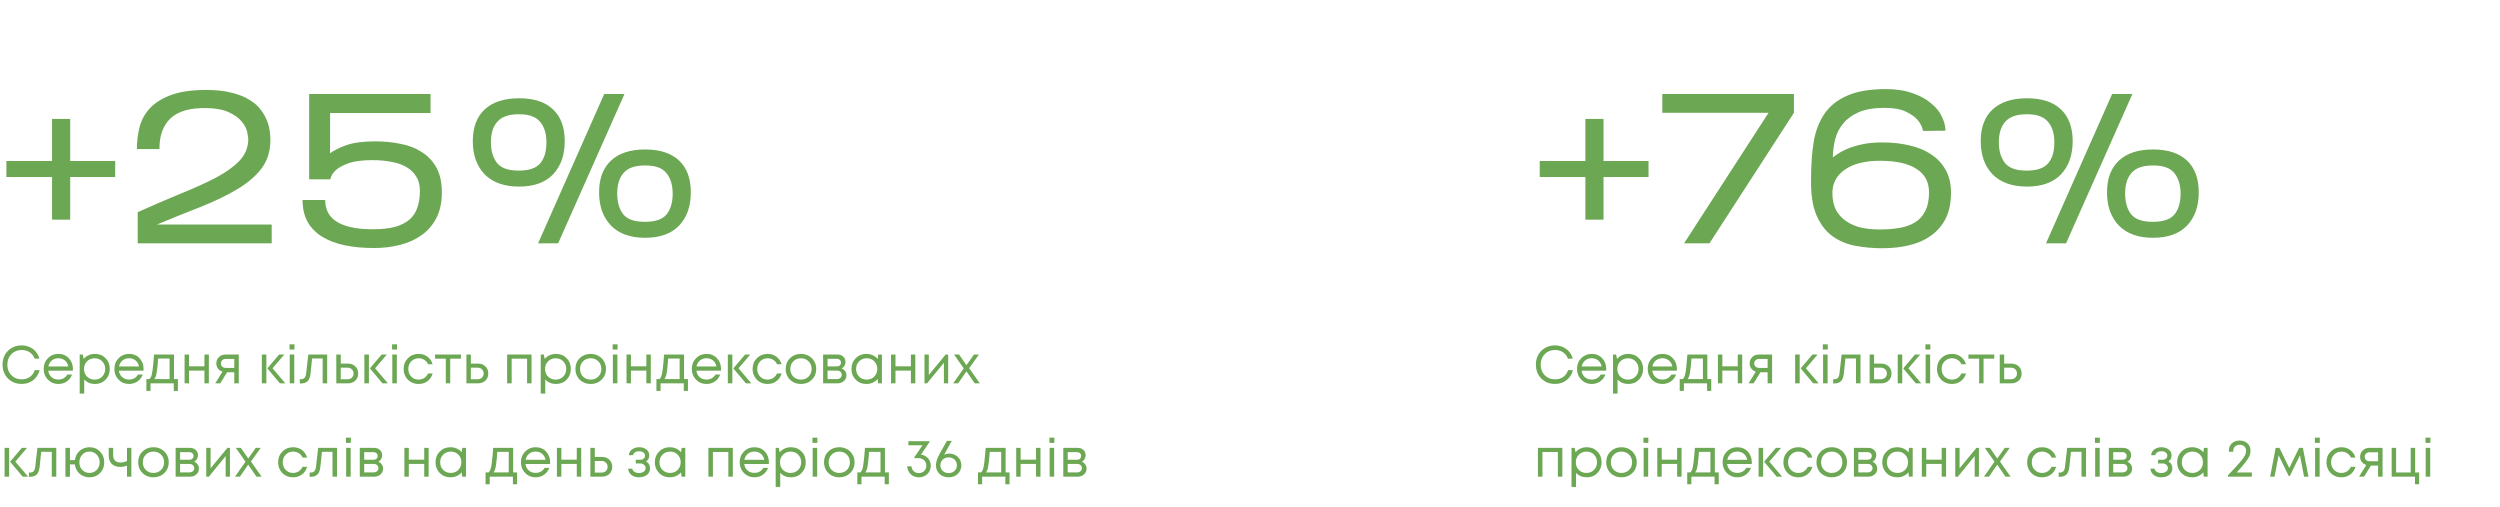 <svg width="750" height="152" viewBox="0 0 750 152" fill="none" xmlns="http://www.w3.org/2000/svg">
<path d="M6.512 115.176C4.848 115.176 3.472 114.632 2.384 113.544C1.307 112.456 0.768 111.075 0.768 109.4C0.768 107.725 1.307 106.344 2.384 105.256C3.472 104.168 4.848 103.624 6.512 103.624C7.365 103.624 8.155 103.789 8.88 104.12C9.616 104.44 10.235 104.899 10.736 105.496C11.248 106.093 11.605 106.792 11.808 107.592H10.384C10.085 106.781 9.595 106.147 8.912 105.688C8.229 105.229 7.429 105 6.512 105C5.253 105 4.219 105.416 3.408 106.248C2.608 107.069 2.208 108.125 2.208 109.416C2.208 110.696 2.608 111.747 3.408 112.568C4.219 113.389 5.253 113.8 6.512 113.8C7.451 113.8 8.267 113.56 8.96 113.08C9.653 112.589 10.144 111.912 10.432 111.048H11.872C11.552 112.317 10.907 113.325 9.936 114.072C8.976 114.808 7.835 115.176 6.512 115.176ZM21.878 110.712C21.878 110.829 21.867 110.995 21.846 111.208H14.47C14.576 112.008 14.907 112.653 15.462 113.144C16.017 113.624 16.699 113.864 17.51 113.864C18.107 113.864 18.635 113.736 19.094 113.48C19.563 113.213 19.936 112.84 20.214 112.36H21.638C21.275 113.256 20.731 113.955 20.006 114.456C19.28 114.947 18.448 115.192 17.51 115.192C16.262 115.192 15.216 114.76 14.374 113.896C13.531 113.032 13.11 111.96 13.11 110.68C13.11 109.389 13.531 108.317 14.374 107.464C15.216 106.6 16.262 106.168 17.51 106.168C18.8 106.168 19.851 106.605 20.662 107.48C21.473 108.355 21.878 109.432 21.878 110.712ZM17.51 107.464C16.998 107.464 16.529 107.565 16.102 107.768C15.686 107.971 15.339 108.264 15.062 108.648C14.784 109.021 14.598 109.453 14.502 109.944H20.502C20.406 109.443 20.219 109.005 19.942 108.632C19.665 108.248 19.318 107.96 18.902 107.768C18.486 107.565 18.022 107.464 17.51 107.464ZM28.483 106.168C29.774 106.168 30.835 106.595 31.667 107.448C32.51 108.301 32.931 109.379 32.931 110.68C32.931 111.971 32.51 113.048 31.667 113.912C30.835 114.765 29.774 115.192 28.483 115.192C27.182 115.192 26.11 114.744 25.267 113.848V118.088H23.907V106.36H24.835L25.107 107.688C25.513 107.208 26.003 106.835 26.579 106.568C27.166 106.301 27.801 106.168 28.483 106.168ZM28.387 113.88C29.305 113.88 30.062 113.576 30.659 112.968C31.257 112.36 31.555 111.597 31.555 110.68C31.555 109.763 31.257 109 30.659 108.392C30.062 107.784 29.305 107.48 28.387 107.48C27.47 107.48 26.707 107.789 26.099 108.408C25.502 109.016 25.203 109.773 25.203 110.68C25.203 111.277 25.337 111.821 25.603 112.312C25.881 112.803 26.265 113.187 26.755 113.464C27.246 113.741 27.79 113.88 28.387 113.88ZM43.081 110.712C43.081 110.829 43.07 110.995 43.049 111.208H35.673C35.78 112.008 36.11 112.653 36.665 113.144C37.22 113.624 37.902 113.864 38.713 113.864C39.31 113.864 39.838 113.736 40.297 113.48C40.766 113.213 41.14 112.84 41.417 112.36H42.841C42.478 113.256 41.934 113.955 41.209 114.456C40.484 114.947 39.652 115.192 38.713 115.192C37.465 115.192 36.42 114.76 35.577 113.896C34.734 113.032 34.313 111.96 34.313 110.68C34.313 109.389 34.734 108.317 35.577 107.464C36.42 106.6 37.465 106.168 38.713 106.168C40.004 106.168 41.054 106.605 41.865 107.48C42.676 108.355 43.081 109.432 43.081 110.712ZM38.713 107.464C38.201 107.464 37.732 107.565 37.305 107.768C36.889 107.971 36.542 108.264 36.265 108.648C35.988 109.021 35.801 109.453 35.705 109.944H41.705C41.609 109.443 41.422 109.005 41.145 108.632C40.868 108.248 40.521 107.96 40.105 107.768C39.689 107.565 39.225 107.464 38.713 107.464ZM52.202 113.72H53.37V117.288H52.122V115H45.162V117.288H43.914V113.72H44.842C45.098 113.485 45.295 113.155 45.434 112.728C45.572 112.291 45.695 111.629 45.802 110.744C45.919 109.848 46.058 108.387 46.218 106.36H52.202V113.72ZM47.434 107.56C47.338 108.989 47.236 110.104 47.13 110.904C47.034 111.693 46.922 112.301 46.794 112.728C46.666 113.144 46.5 113.475 46.298 113.72H50.874V107.56H47.434ZM61.328 106.36H62.656V115H61.328V111.176H56.704V115H55.376V106.36H56.704V109.896H61.328V106.36ZM67.663 106.36H71.631V115H70.287V111.688H68.127L66.079 115H64.575L66.735 111.496C66.17 111.315 65.722 111.005 65.391 110.568C65.061 110.131 64.895 109.619 64.895 109.032C64.895 108.264 65.157 107.629 65.679 107.128C66.202 106.616 66.863 106.36 67.663 106.36ZM67.775 110.376H70.287V107.672H67.775C67.327 107.672 66.965 107.8 66.687 108.056C66.41 108.301 66.271 108.627 66.271 109.032C66.271 109.427 66.41 109.752 66.687 110.008C66.965 110.253 67.327 110.376 67.775 110.376ZM78.548 115V106.36H79.908V115H78.548ZM81.764 110.488L85.604 115H83.972L80.26 110.584V110.44L83.732 106.36H85.284L81.764 110.488ZM86.859 104.856V103.304H88.331V104.856H86.859ZM86.923 115V106.36H88.283V115H86.923ZM92.489 106.36H98.153V115H96.793V107.544H93.625L93.177 111.912C93.059 113.053 92.766 113.864 92.297 114.344C91.827 114.813 91.123 115.048 90.185 115.048H89.945V113.768H90.249C90.739 113.768 91.113 113.629 91.369 113.352C91.625 113.064 91.785 112.611 91.849 111.992L92.489 106.36ZM104.364 109.08C105.27 109.08 106.012 109.357 106.588 109.912C107.164 110.456 107.452 111.171 107.452 112.056C107.452 112.92 107.164 113.629 106.588 114.184C106.012 114.728 105.27 115 104.364 115H100.892V106.36H102.22V109.08H104.364ZM104.188 113.784C104.753 113.784 105.206 113.624 105.548 113.304C105.889 112.984 106.06 112.568 106.06 112.056C106.06 111.533 105.889 111.112 105.548 110.792C105.206 110.461 104.753 110.296 104.188 110.296H102.22V113.784H104.188ZM109.314 115V106.36H110.674V115H109.314ZM112.53 110.488L116.37 115H114.738L111.026 110.584V110.44L114.498 106.36H116.05L112.53 110.488ZM117.625 104.856V103.304H119.097V104.856H117.625ZM117.689 115V106.36H119.049V115H117.689ZM125.59 115.192C124.748 115.192 123.98 115 123.286 114.616C122.604 114.221 122.065 113.677 121.67 112.984C121.286 112.291 121.094 111.523 121.094 110.68C121.094 109.389 121.521 108.317 122.374 107.464C123.238 106.6 124.31 106.168 125.59 106.168C126.614 106.168 127.5 106.451 128.246 107.016C129.004 107.581 129.516 108.333 129.782 109.272H128.438C128.182 108.717 127.798 108.28 127.286 107.96C126.785 107.64 126.22 107.48 125.59 107.48C124.705 107.48 123.964 107.789 123.366 108.408C122.78 109.016 122.486 109.773 122.486 110.68C122.486 111.277 122.62 111.821 122.886 112.312C123.153 112.792 123.521 113.176 123.99 113.464C124.47 113.741 125.004 113.88 125.59 113.88C126.22 113.88 126.78 113.72 127.27 113.4C127.772 113.069 128.156 112.616 128.422 112.04H129.798C129.532 113 129.014 113.768 128.246 114.344C127.489 114.909 126.604 115.192 125.59 115.192ZM138.282 106.36V107.592H135.066V115H133.738V107.592H130.522V106.36H138.282ZM143.395 109.08C144.302 109.08 145.043 109.357 145.619 109.912C146.195 110.456 146.483 111.171 146.483 112.056C146.483 112.92 146.195 113.629 145.619 114.184C145.043 114.728 144.302 115 143.395 115H139.923V106.36H141.251V109.08H143.395ZM143.219 113.784C143.784 113.784 144.238 113.624 144.579 113.304C144.92 112.984 145.091 112.568 145.091 112.056C145.091 111.533 144.92 111.112 144.579 110.792C144.238 110.461 143.784 110.296 143.219 110.296H141.251V113.784H143.219ZM152.142 106.36H159.47V115H158.126V107.608H153.502V115H152.142V106.36ZM166.796 106.168C168.086 106.168 169.148 106.595 169.98 107.448C170.822 108.301 171.244 109.379 171.244 110.68C171.244 111.971 170.822 113.048 169.98 113.912C169.148 114.765 168.086 115.192 166.796 115.192C165.494 115.192 164.422 114.744 163.58 113.848V118.088H162.22V106.36H163.148L163.42 107.688C163.825 107.208 164.316 106.835 164.892 106.568C165.478 106.301 166.113 106.168 166.796 106.168ZM166.7 113.88C167.617 113.88 168.374 113.576 168.972 112.968C169.569 112.36 169.868 111.597 169.868 110.68C169.868 109.763 169.569 109 168.972 108.392C168.374 107.784 167.617 107.48 166.7 107.48C165.782 107.48 165.02 107.789 164.412 108.408C163.814 109.016 163.516 109.773 163.516 110.68C163.516 111.277 163.649 111.821 163.916 112.312C164.193 112.803 164.577 113.187 165.068 113.464C165.558 113.741 166.102 113.88 166.7 113.88ZM177.202 115.192C176.348 115.192 175.57 115 174.866 114.616C174.162 114.221 173.612 113.683 173.218 113C172.823 112.307 172.626 111.533 172.626 110.68C172.626 109.379 173.058 108.301 173.922 107.448C174.796 106.595 175.89 106.168 177.202 106.168C178.066 106.168 178.844 106.365 179.538 106.76C180.242 107.144 180.791 107.683 181.186 108.376C181.591 109.059 181.794 109.827 181.794 110.68C181.794 111.971 181.356 113.048 180.482 113.912C179.607 114.765 178.514 115.192 177.202 115.192ZM174.914 112.984C175.522 113.581 176.284 113.88 177.202 113.88C178.13 113.88 178.892 113.581 179.49 112.984C180.098 112.376 180.402 111.608 180.402 110.68C180.402 109.752 180.098 108.989 179.49 108.392C178.892 107.784 178.13 107.48 177.202 107.48C176.284 107.48 175.522 107.784 174.914 108.392C174.316 108.989 174.018 109.752 174.018 110.68C174.018 111.608 174.316 112.376 174.914 112.984ZM183.796 104.856V103.304H185.268V104.856H183.796ZM183.86 115V106.36H185.22V115H183.86ZM193.906 106.36H195.234V115H193.906V111.176H189.282V115H187.954V106.36H189.282V109.896H193.906V106.36ZM205.217 113.72H206.385V117.288H205.137V115H198.177V117.288H196.929V113.72H197.857C198.113 113.485 198.311 113.155 198.449 112.728C198.588 112.291 198.711 111.629 198.817 110.744C198.935 109.848 199.073 108.387 199.233 106.36H205.217V113.72ZM200.449 107.56C200.353 108.989 200.252 110.104 200.145 110.904C200.049 111.693 199.937 112.301 199.809 112.728C199.681 113.144 199.516 113.475 199.313 113.72H203.889V107.56H200.449ZM216.315 110.712C216.315 110.829 216.305 110.995 216.283 111.208H208.907C209.014 112.008 209.345 112.653 209.899 113.144C210.454 113.624 211.137 113.864 211.947 113.864C212.545 113.864 213.073 113.736 213.531 113.48C214.001 113.213 214.374 112.84 214.651 112.36H216.075C215.713 113.256 215.169 113.955 214.443 114.456C213.718 114.947 212.886 115.192 211.947 115.192C210.699 115.192 209.654 114.76 208.811 113.896C207.969 113.032 207.547 111.96 207.547 110.68C207.547 109.389 207.969 108.317 208.811 107.464C209.654 106.6 210.699 106.168 211.947 106.168C213.238 106.168 214.289 106.605 215.099 107.48C215.91 108.355 216.315 109.432 216.315 110.712ZM211.947 107.464C211.435 107.464 210.966 107.565 210.539 107.768C210.123 107.971 209.777 108.264 209.499 108.648C209.222 109.021 209.035 109.453 208.939 109.944H214.939C214.843 109.443 214.657 109.005 214.379 108.632C214.102 108.248 213.755 107.96 213.339 107.768C212.923 107.565 212.459 107.464 211.947 107.464ZM218.345 115V106.36H219.705V115H218.345ZM221.561 110.488L225.401 115H223.769L220.057 110.584V110.44L223.529 106.36H225.081L221.561 110.488ZM230.278 115.192C229.435 115.192 228.667 115 227.974 114.616C227.291 114.221 226.752 113.677 226.358 112.984C225.974 112.291 225.782 111.523 225.782 110.68C225.782 109.389 226.208 108.317 227.062 107.464C227.926 106.6 228.998 106.168 230.278 106.168C231.302 106.168 232.187 106.451 232.934 107.016C233.691 107.581 234.203 108.333 234.47 109.272H233.126C232.87 108.717 232.486 108.28 231.974 107.96C231.472 107.64 230.907 107.48 230.278 107.48C229.392 107.48 228.651 107.789 228.054 108.408C227.467 109.016 227.174 109.773 227.174 110.68C227.174 111.277 227.307 111.821 227.574 112.312C227.84 112.792 228.208 113.176 228.678 113.464C229.158 113.741 229.691 113.88 230.278 113.88C230.907 113.88 231.467 113.72 231.958 113.4C232.459 113.069 232.843 112.616 233.11 112.04H234.486C234.219 113 233.702 113.768 232.934 114.344C232.176 114.909 231.291 115.192 230.278 115.192ZM240.28 115.192C239.426 115.192 238.648 115 237.944 114.616C237.24 114.221 236.69 113.683 236.296 113C235.901 112.307 235.704 111.533 235.704 110.68C235.704 109.379 236.136 108.301 237 107.448C237.874 106.595 238.968 106.168 240.28 106.168C241.144 106.168 241.922 106.365 242.616 106.76C243.32 107.144 243.869 107.683 244.264 108.376C244.669 109.059 244.872 109.827 244.872 110.68C244.872 111.971 244.434 113.048 243.56 113.912C242.685 114.765 241.592 115.192 240.28 115.192ZM237.992 112.984C238.6 113.581 239.362 113.88 240.28 113.88C241.208 113.88 241.97 113.581 242.568 112.984C243.176 112.376 243.48 111.608 243.48 110.68C243.48 109.752 243.176 108.989 242.568 108.392C241.97 107.784 241.208 107.48 240.28 107.48C239.362 107.48 238.6 107.784 237.992 108.392C237.394 108.989 237.096 109.752 237.096 110.68C237.096 111.608 237.394 112.376 237.992 112.984ZM252.491 110.52C252.928 110.68 253.275 110.947 253.531 111.32C253.797 111.693 253.931 112.115 253.931 112.584C253.931 113.277 253.675 113.853 253.163 114.312C252.661 114.771 252.032 115 251.275 115H246.939V106.36H251.227C251.941 106.36 252.523 106.568 252.971 106.984C253.419 107.389 253.642 107.912 253.642 108.552C253.642 108.84 253.595 109.112 253.499 109.368C253.403 109.624 253.269 109.853 253.099 110.056C252.928 110.248 252.725 110.403 252.491 110.52ZM252.299 108.792C252.299 108.44 252.181 108.163 251.947 107.96C251.712 107.747 251.408 107.64 251.035 107.64H248.267V109.928H251.035C251.419 109.928 251.723 109.827 251.947 109.624C252.181 109.411 252.299 109.133 252.299 108.792ZM251.115 113.72C251.381 113.72 251.621 113.667 251.835 113.56C252.059 113.443 252.229 113.288 252.347 113.096C252.464 112.904 252.523 112.691 252.523 112.456C252.523 112.211 252.464 111.992 252.347 111.8C252.229 111.597 252.059 111.443 251.835 111.336C251.621 111.229 251.376 111.176 251.099 111.176H248.267V113.72H251.115ZM263.486 106.36H264.574V115H263.438L263.294 113.688C262.889 114.168 262.393 114.541 261.806 114.808C261.23 115.064 260.595 115.192 259.902 115.192C258.633 115.192 257.571 114.765 256.718 113.912C255.865 113.048 255.438 111.971 255.438 110.68C255.438 109.389 255.865 108.317 256.718 107.464C257.571 106.6 258.633 106.168 259.902 106.168C260.606 106.168 261.246 106.301 261.822 106.568C262.409 106.835 262.905 107.208 263.31 107.688L263.486 106.36ZM257.726 112.968C258.334 113.576 259.097 113.88 260.014 113.88C260.931 113.88 261.689 113.576 262.286 112.968C262.883 112.36 263.182 111.597 263.182 110.68C263.182 109.763 262.883 109 262.286 108.392C261.689 107.784 260.931 107.48 260.014 107.48C259.097 107.48 258.334 107.789 257.726 108.408C257.129 109.016 256.83 109.773 256.83 110.68C256.83 111.587 257.129 112.349 257.726 112.968ZM273.266 106.36H274.594V115H273.266V111.176H268.642V115H267.314V106.36H268.642V109.896H273.266V106.36ZM283.697 106.36H284.449V115H283.169V108.824L278.129 115H277.345V106.36H278.641V112.488L283.697 106.36ZM293.94 115H292.404L289.94 111.4L287.444 115H285.956L289.124 110.504L286.212 106.36H287.732L289.94 109.56L292.196 106.36H293.684L290.756 110.456L293.94 115ZM1.376 143V134.36H2.736V143H1.376ZM4.592 138.488L8.432 143H6.8L3.088 138.584V138.44L6.56 134.36H8.112L4.592 138.488ZM11.223 134.36H16.887V143H15.527V135.544H12.359L11.911 139.912C11.794 141.053 11.5 141.864 11.031 142.344C10.562 142.813 9.858 143.048 8.919 143.048H8.679V141.768H8.983C9.474 141.768 9.847 141.629 10.103 141.352C10.359 141.064 10.519 140.611 10.583 139.992L11.223 134.36ZM26.858 134.168C28.127 134.168 29.178 134.6 30.01 135.464C30.853 136.317 31.274 137.395 31.274 138.696C31.274 139.987 30.858 141.059 30.026 141.912C29.194 142.765 28.138 143.192 26.858 143.192C25.695 143.192 24.703 142.835 23.882 142.12C23.071 141.395 22.597 140.461 22.458 139.32H20.986V143.016H19.626V134.36H20.986V138.04H22.474C22.538 137.485 22.693 136.968 22.938 136.488C23.194 136.008 23.514 135.597 23.898 135.256C24.282 134.915 24.725 134.648 25.226 134.456C25.738 134.264 26.282 134.168 26.858 134.168ZM26.858 141.88C27.285 141.88 27.685 141.8 28.058 141.64C28.442 141.469 28.767 141.245 29.034 140.968C29.301 140.691 29.509 140.355 29.658 139.96C29.818 139.565 29.898 139.144 29.898 138.696C29.898 137.779 29.605 137.016 29.018 136.408C28.442 135.789 27.722 135.48 26.858 135.48C25.983 135.48 25.258 135.789 24.682 136.408C24.106 137.016 23.818 137.779 23.818 138.696C23.818 139.293 23.946 139.837 24.202 140.328C24.469 140.808 24.831 141.187 25.29 141.464C25.759 141.741 26.282 141.88 26.858 141.88ZM38.097 134.36H39.409V143H38.097V139.688C37.435 139.944 36.747 140.072 36.033 140.072C35.009 140.072 34.182 139.779 33.553 139.192C32.934 138.595 32.625 137.763 32.625 136.696V134.36H33.953V136.6C33.953 137.293 34.139 137.827 34.513 138.2C34.897 138.573 35.441 138.76 36.145 138.76C36.817 138.76 37.467 138.605 38.097 138.296V134.36ZM46.03 143.192C45.176 143.192 44.398 143 43.694 142.616C42.99 142.221 42.44 141.683 42.046 141C41.651 140.307 41.454 139.533 41.454 138.68C41.454 137.379 41.886 136.301 42.75 135.448C43.624 134.595 44.718 134.168 46.03 134.168C46.894 134.168 47.672 134.365 48.366 134.76C49.07 135.144 49.619 135.683 50.014 136.376C50.419 137.059 50.622 137.827 50.622 138.68C50.622 139.971 50.184 141.048 49.31 141.912C48.435 142.765 47.342 143.192 46.03 143.192ZM43.742 140.984C44.35 141.581 45.112 141.88 46.03 141.88C46.958 141.88 47.72 141.581 48.318 140.984C48.926 140.376 49.23 139.608 49.23 138.68C49.23 137.752 48.926 136.989 48.318 136.392C47.72 135.784 46.958 135.48 46.03 135.48C45.112 135.48 44.35 135.784 43.742 136.392C43.144 136.989 42.846 137.752 42.846 138.68C42.846 139.608 43.144 140.376 43.742 140.984ZM58.24 138.52C58.678 138.68 59.025 138.947 59.281 139.32C59.547 139.693 59.681 140.115 59.681 140.584C59.681 141.277 59.425 141.853 58.913 142.312C58.411 142.771 57.782 143 57.025 143H52.688V134.36H56.977C57.691 134.36 58.273 134.568 58.721 134.984C59.169 135.389 59.392 135.912 59.392 136.552C59.392 136.84 59.344 137.112 59.248 137.368C59.153 137.624 59.019 137.853 58.849 138.056C58.678 138.248 58.475 138.403 58.24 138.52ZM58.048 136.792C58.048 136.44 57.931 136.163 57.697 135.96C57.462 135.747 57.158 135.64 56.785 135.64H54.017V137.928H56.785C57.169 137.928 57.472 137.827 57.697 137.624C57.931 137.411 58.048 137.133 58.048 136.792ZM56.864 141.72C57.131 141.72 57.371 141.667 57.584 141.56C57.809 141.443 57.979 141.288 58.096 141.096C58.214 140.904 58.273 140.691 58.273 140.456C58.273 140.211 58.214 139.992 58.096 139.8C57.979 139.597 57.809 139.443 57.584 139.336C57.371 139.229 57.126 139.176 56.849 139.176H54.017V141.72H56.864ZM68.228 134.36H68.98V143H67.7V136.824L62.66 143H61.876V134.36H63.172V140.488L68.228 134.36ZM78.471 143H76.935L74.471 139.4L71.975 143H70.487L73.655 138.504L70.743 134.36H72.263L74.471 137.56L76.727 134.36H78.215L75.287 138.456L78.471 143ZM87.934 143.192C87.091 143.192 86.323 143 85.63 142.616C84.947 142.221 84.409 141.677 84.014 140.984C83.63 140.291 83.438 139.523 83.438 138.68C83.438 137.389 83.865 136.317 84.718 135.464C85.582 134.6 86.654 134.168 87.934 134.168C88.958 134.168 89.843 134.451 90.59 135.016C91.347 135.581 91.859 136.333 92.126 137.272H90.782C90.526 136.717 90.142 136.28 89.63 135.96C89.129 135.64 88.563 135.48 87.934 135.48C87.049 135.48 86.307 135.789 85.71 136.408C85.123 137.016 84.83 137.773 84.83 138.68C84.83 139.277 84.963 139.821 85.23 140.312C85.497 140.792 85.865 141.176 86.334 141.464C86.814 141.741 87.347 141.88 87.934 141.88C88.563 141.88 89.123 141.72 89.614 141.4C90.115 141.069 90.499 140.616 90.766 140.04H92.142C91.875 141 91.358 141.768 90.59 142.344C89.833 142.909 88.947 143.192 87.934 143.192ZM95.442 134.36H101.106V143H99.746V135.544H96.578L96.13 139.912C96.012 141.053 95.719 141.864 95.25 142.344C94.78 142.813 94.076 143.048 93.138 143.048H92.898V141.768H93.202C93.692 141.768 94.066 141.629 94.322 141.352C94.578 141.064 94.738 140.611 94.802 139.992L95.442 134.36ZM103.781 132.856V131.304H105.253V132.856H103.781ZM103.845 143V134.36H105.205V143H103.845ZM113.491 138.52C113.928 138.68 114.275 138.947 114.531 139.32C114.797 139.693 114.931 140.115 114.931 140.584C114.931 141.277 114.675 141.853 114.163 142.312C113.661 142.771 113.032 143 112.275 143H107.939V134.36H112.227C112.941 134.36 113.523 134.568 113.971 134.984C114.419 135.389 114.642 135.912 114.642 136.552C114.642 136.84 114.595 137.112 114.499 137.368C114.403 137.624 114.269 137.853 114.099 138.056C113.928 138.248 113.725 138.403 113.491 138.52ZM113.299 136.792C113.299 136.44 113.181 136.163 112.947 135.96C112.712 135.747 112.408 135.64 112.035 135.64H109.267V137.928H112.035C112.419 137.928 112.723 137.827 112.947 137.624C113.181 137.411 113.299 137.133 113.299 136.792ZM112.115 141.72C112.381 141.72 112.621 141.667 112.835 141.56C113.059 141.443 113.229 141.288 113.347 141.096C113.464 140.904 113.523 140.691 113.523 140.456C113.523 140.211 113.464 139.992 113.347 139.8C113.229 139.597 113.059 139.443 112.835 139.336C112.621 139.229 112.376 139.176 112.099 139.176H109.267V141.72H112.115ZM127.266 134.36H128.594V143H127.266V139.176H122.642V143H121.314V134.36H122.642V137.896H127.266V134.36ZM138.705 134.36H139.793V143H138.657L138.513 141.688C138.107 142.168 137.611 142.541 137.025 142.808C136.449 143.064 135.814 143.192 135.121 143.192C133.851 143.192 132.79 142.765 131.937 141.912C131.083 141.048 130.657 139.971 130.657 138.68C130.657 137.389 131.083 136.317 131.937 135.464C132.79 134.6 133.851 134.168 135.121 134.168C135.825 134.168 136.465 134.301 137.041 134.568C137.627 134.835 138.123 135.208 138.529 135.688L138.705 134.36ZM132.945 140.968C133.553 141.576 134.315 141.88 135.233 141.88C136.15 141.88 136.907 141.576 137.505 140.968C138.102 140.36 138.401 139.597 138.401 138.68C138.401 137.763 138.102 137 137.505 136.392C136.907 135.784 136.15 135.48 135.233 135.48C134.315 135.48 133.553 135.789 132.945 136.408C132.347 137.016 132.049 137.773 132.049 138.68C132.049 139.587 132.347 140.349 132.945 140.968ZM153.952 141.72H155.12V145.288H153.872V143H146.912V145.288H145.664V141.72H146.592C146.848 141.485 147.045 141.155 147.184 140.728C147.322 140.291 147.445 139.629 147.552 138.744C147.669 137.848 147.808 136.387 147.968 134.36H153.952V141.72ZM149.184 135.56C149.088 136.989 148.986 138.104 148.88 138.904C148.784 139.693 148.672 140.301 148.544 140.728C148.416 141.144 148.25 141.475 148.048 141.72H152.624V135.56H149.184ZM165.05 138.712C165.05 138.829 165.039 138.995 165.018 139.208H157.642C157.748 140.008 158.079 140.653 158.634 141.144C159.188 141.624 159.871 141.864 160.682 141.864C161.279 141.864 161.807 141.736 162.266 141.48C162.735 141.213 163.108 140.84 163.386 140.36H164.81C164.447 141.256 163.903 141.955 163.178 142.456C162.452 142.947 161.62 143.192 160.682 143.192C159.434 143.192 158.388 142.76 157.546 141.896C156.703 141.032 156.282 139.96 156.282 138.68C156.282 137.389 156.703 136.317 157.546 135.464C158.388 134.6 159.434 134.168 160.682 134.168C161.972 134.168 163.023 134.605 163.834 135.48C164.644 136.355 165.05 137.432 165.05 138.712ZM160.682 135.464C160.17 135.464 159.7 135.565 159.274 135.768C158.858 135.971 158.511 136.264 158.234 136.648C157.956 137.021 157.77 137.453 157.674 137.944H163.674C163.578 137.443 163.391 137.005 163.114 136.632C162.836 136.248 162.49 135.96 162.074 135.768C161.658 135.565 161.194 135.464 160.682 135.464ZM173.031 134.36H174.359V143H173.031V139.176H168.407V143H167.079V134.36H168.407V137.896H173.031V134.36ZM180.582 137.08C181.489 137.08 182.23 137.357 182.806 137.912C183.382 138.456 183.67 139.171 183.67 140.056C183.67 140.92 183.382 141.629 182.806 142.184C182.23 142.728 181.489 143 180.582 143H177.11V134.36H178.438V137.08H180.582ZM180.406 141.784C180.972 141.784 181.425 141.624 181.766 141.304C182.108 140.984 182.278 140.568 182.278 140.056C182.278 139.533 182.108 139.112 181.766 138.792C181.425 138.461 180.972 138.296 180.406 138.296H178.438V141.784H180.406ZM193.825 138.44C194.614 138.867 195.009 139.571 195.009 140.552C195.009 141.064 194.865 141.523 194.577 141.928C194.3 142.323 193.905 142.632 193.393 142.856C192.892 143.08 192.326 143.192 191.697 143.192C190.78 143.192 190.022 142.957 189.425 142.488C188.838 142.019 188.508 141.389 188.433 140.6H189.665C189.75 141.005 189.974 141.325 190.337 141.56C190.7 141.784 191.153 141.896 191.697 141.896C192.273 141.896 192.748 141.763 193.121 141.496C193.494 141.229 193.681 140.877 193.681 140.44C193.681 140.035 193.521 139.699 193.201 139.432C192.892 139.165 192.497 139.032 192.017 139.032H190.737V137.928H192.017C192.465 137.928 192.822 137.816 193.089 137.592C193.366 137.357 193.505 137.059 193.505 136.696C193.505 136.301 193.34 135.981 193.009 135.736C192.678 135.491 192.241 135.368 191.697 135.368C191.217 135.368 190.817 135.475 190.497 135.688C190.177 135.901 189.974 136.189 189.889 136.552H188.657C188.7 136.083 188.854 135.667 189.121 135.304C189.398 134.941 189.761 134.664 190.209 134.472C190.668 134.269 191.174 134.168 191.729 134.168C192.614 134.168 193.345 134.397 193.921 134.856C194.497 135.315 194.785 135.891 194.785 136.584C194.785 137.416 194.465 138.035 193.825 138.44ZM204.502 134.36H205.59V143H204.454L204.31 141.688C203.904 142.168 203.408 142.541 202.822 142.808C202.246 143.064 201.611 143.192 200.918 143.192C199.648 143.192 198.587 142.765 197.734 141.912C196.88 141.048 196.454 139.971 196.454 138.68C196.454 137.389 196.88 136.317 197.734 135.464C198.587 134.6 199.648 134.168 200.918 134.168C201.622 134.168 202.262 134.301 202.838 134.568C203.424 134.835 203.92 135.208 204.326 135.688L204.502 134.36ZM198.742 140.968C199.35 141.576 200.112 141.88 201.03 141.88C201.947 141.88 202.704 141.576 203.302 140.968C203.899 140.36 204.198 139.597 204.198 138.68C204.198 137.763 203.899 137 203.302 136.392C202.704 135.784 201.947 135.48 201.03 135.48C200.112 135.48 199.35 135.789 198.742 136.408C198.144 137.016 197.846 137.773 197.846 138.68C197.846 139.587 198.144 140.349 198.742 140.968ZM212.517 134.36H219.845V143H218.501V135.608H213.877V143H212.517V134.36ZM230.675 138.712C230.675 138.829 230.664 138.995 230.643 139.208H223.267C223.373 140.008 223.704 140.653 224.259 141.144C224.813 141.624 225.496 141.864 226.307 141.864C226.904 141.864 227.432 141.736 227.891 141.48C228.36 141.213 228.733 140.84 229.011 140.36H230.435C230.072 141.256 229.528 141.955 228.803 142.456C228.077 142.947 227.245 143.192 226.307 143.192C225.059 143.192 224.013 142.76 223.171 141.896C222.328 141.032 221.907 139.96 221.907 138.68C221.907 137.389 222.328 136.317 223.171 135.464C224.013 134.6 225.059 134.168 226.307 134.168C227.597 134.168 228.648 134.605 229.459 135.48C230.269 136.355 230.675 137.432 230.675 138.712ZM226.307 135.464C225.795 135.464 225.325 135.565 224.899 135.768C224.483 135.971 224.136 136.264 223.859 136.648C223.581 137.021 223.395 137.453 223.299 137.944H229.299C229.203 137.443 229.016 137.005 228.739 136.632C228.461 136.248 228.115 135.96 227.699 135.768C227.283 135.565 226.819 135.464 226.307 135.464ZM237.28 134.168C238.571 134.168 239.632 134.595 240.464 135.448C241.307 136.301 241.728 137.379 241.728 138.68C241.728 139.971 241.307 141.048 240.464 141.912C239.632 142.765 238.571 143.192 237.28 143.192C235.979 143.192 234.907 142.744 234.064 141.848V146.088H232.704V134.36H233.632L233.904 135.688C234.309 135.208 234.8 134.835 235.376 134.568C235.963 134.301 236.597 134.168 237.28 134.168ZM237.184 141.88C238.101 141.88 238.859 141.576 239.456 140.968C240.053 140.36 240.352 139.597 240.352 138.68C240.352 137.763 240.053 137 239.456 136.392C238.859 135.784 238.101 135.48 237.184 135.48C236.267 135.48 235.504 135.789 234.896 136.408C234.299 137.016 234 137.773 234 138.68C234 139.277 234.133 139.821 234.4 140.312C234.677 140.803 235.061 141.187 235.552 141.464C236.043 141.741 236.587 141.88 237.184 141.88ZM243.734 132.856V131.304H245.206V132.856H243.734ZM243.798 143V134.36H245.158V143H243.798ZM251.78 143.192C250.926 143.192 250.148 143 249.444 142.616C248.74 142.221 248.19 141.683 247.796 141C247.401 140.307 247.204 139.533 247.204 138.68C247.204 137.379 247.636 136.301 248.5 135.448C249.374 134.595 250.468 134.168 251.78 134.168C252.644 134.168 253.422 134.365 254.116 134.76C254.82 135.144 255.369 135.683 255.764 136.376C256.169 137.059 256.372 137.827 256.372 138.68C256.372 139.971 255.934 141.048 255.06 141.912C254.185 142.765 253.092 143.192 251.78 143.192ZM249.492 140.984C250.1 141.581 250.862 141.88 251.78 141.88C252.708 141.88 253.47 141.581 254.068 140.984C254.676 140.376 254.98 139.608 254.98 138.68C254.98 137.752 254.676 136.989 254.068 136.392C253.47 135.784 252.708 135.48 251.78 135.48C250.862 135.48 250.1 135.784 249.492 136.392C248.894 136.989 248.596 137.752 248.596 138.68C248.596 139.608 248.894 140.376 249.492 140.984ZM265.483 141.72H266.651V145.288H265.403V143H258.443V145.288H257.195V141.72H258.123C258.379 141.485 258.576 141.155 258.715 140.728C258.854 140.291 258.976 139.629 259.083 138.744C259.2 137.848 259.339 136.387 259.499 134.36H265.483V141.72ZM260.715 135.56C260.619 136.989 260.518 138.104 260.411 138.904C260.315 139.693 260.203 140.301 260.075 140.728C259.947 141.144 259.782 141.475 259.579 141.72H264.155V135.56H260.715ZM276.285 136.376C277.159 136.504 277.869 136.877 278.413 137.496C278.957 138.104 279.229 138.845 279.229 139.72C279.229 140.723 278.887 141.555 278.205 142.216C277.522 142.867 276.674 143.192 275.661 143.192C274.679 143.192 273.863 142.883 273.213 142.264C272.562 141.645 272.21 140.856 272.157 139.896H273.453C273.495 140.504 273.719 140.995 274.125 141.368C274.53 141.741 275.042 141.928 275.661 141.928C276.087 141.928 276.471 141.832 276.813 141.64C277.154 141.448 277.421 141.181 277.613 140.84C277.805 140.488 277.901 140.099 277.901 139.672C277.901 139.021 277.671 138.488 277.213 138.072C276.765 137.645 276.194 137.432 275.501 137.432H274.301V137.176L276.765 133.576H272.509V132.36H278.813V132.664L276.285 136.376ZM284.784 136.072C285.765 136.072 286.613 136.403 287.328 137.064C288.042 137.715 288.4 138.547 288.4 139.56C288.4 140.616 288.042 141.485 287.328 142.168C286.613 142.851 285.706 143.192 284.608 143.192C283.488 143.192 282.57 142.851 281.856 142.168C281.141 141.485 280.784 140.616 280.784 139.56C280.784 138.589 281.173 137.411 281.952 136.024L284.08 132.264H285.536C284.245 134.557 283.477 135.944 283.232 136.424C283.722 136.189 284.24 136.072 284.784 136.072ZM282.816 141.256C283.285 141.704 283.877 141.928 284.592 141.928C285.306 141.928 285.898 141.709 286.368 141.272C286.837 140.824 287.072 140.253 287.072 139.56C287.072 139.112 286.965 138.707 286.752 138.344C286.538 137.981 286.24 137.704 285.856 137.512C285.482 137.309 285.061 137.208 284.592 137.208C284.122 137.208 283.696 137.309 283.312 137.512C282.938 137.715 282.645 137.997 282.432 138.36C282.218 138.712 282.112 139.112 282.112 139.56C282.112 140.243 282.346 140.808 282.816 141.256ZM301.686 141.72H302.854V145.288H301.606V143H294.646V145.288H293.398V141.72H294.326C294.582 141.485 294.779 141.155 294.918 140.728C295.057 140.291 295.179 139.629 295.286 138.744C295.403 137.848 295.542 136.387 295.702 134.36H301.686V141.72ZM296.918 135.56C296.822 136.989 296.721 138.104 296.614 138.904C296.518 139.693 296.406 140.301 296.278 140.728C296.15 141.144 295.985 141.475 295.782 141.72H300.358V135.56H296.918ZM310.812 134.36H312.14V143H310.812V139.176H306.188V143H304.86V134.36H306.188V137.896H310.812V134.36ZM314.828 132.856V131.304H316.3V132.856H314.828ZM314.892 143V134.36H316.252V143H314.892ZM324.537 138.52C324.975 138.68 325.321 138.947 325.577 139.32C325.844 139.693 325.977 140.115 325.977 140.584C325.977 141.277 325.721 141.853 325.209 142.312C324.708 142.771 324.079 143 323.321 143H318.985V134.36H323.273C323.988 134.36 324.569 134.568 325.017 134.984C325.465 135.389 325.689 135.912 325.689 136.552C325.689 136.84 325.641 137.112 325.545 137.368C325.449 137.624 325.316 137.853 325.145 138.056C324.975 138.248 324.772 138.403 324.537 138.52ZM324.345 136.792C324.345 136.44 324.228 136.163 323.993 135.96C323.759 135.747 323.455 135.64 323.081 135.64H320.313V137.928H323.081C323.465 137.928 323.769 137.827 323.993 137.624C324.228 137.411 324.345 137.133 324.345 136.792ZM323.161 141.72C323.428 141.72 323.668 141.667 323.881 141.56C324.105 141.443 324.276 141.288 324.393 141.096C324.511 140.904 324.569 140.691 324.569 140.456C324.569 140.211 324.511 139.992 324.393 139.8C324.276 139.597 324.105 139.443 323.881 139.336C323.668 139.229 323.423 139.176 323.145 139.176H320.313V141.72H323.161Z" fill="#6CA753"/>
<path d="M21.056 53.096V65.896H15.616V53.096H1.92V48.296H15.616V35.688H21.056V48.296H34.56V53.096H21.056ZM81.508 67.368V73H41.316V63.656C46.052 61.523 50.404 59.645 54.372 58.024C58.383 56.403 61.86 54.824 64.804 53.288C67.748 51.709 70.052 50.067 71.716 48.36C73.423 46.611 74.34 44.563 74.468 42.216C74.511 41.661 74.425 40.851 74.212 39.784C73.999 38.717 73.465 37.651 72.612 36.584C71.801 35.517 70.543 34.579 68.836 33.768C67.129 32.915 64.804 32.467 61.86 32.424C56.996 32.339 53.433 33.363 51.172 35.496C48.911 37.629 47.801 40.701 47.844 44.712H41.06C41.06 42.536 41.316 40.403 41.828 38.312C42.34 36.179 43.343 34.28 44.836 32.616C46.329 30.952 48.42 29.608 51.108 28.584C53.839 27.517 57.423 26.984 61.86 26.984C64.847 26.984 67.385 27.261 69.476 27.816C71.609 28.328 73.38 29.032 74.788 29.928C76.239 30.781 77.369 31.763 78.18 32.872C79.033 33.981 79.673 35.091 80.1 36.2C80.527 37.309 80.804 38.376 80.932 39.4C81.06 40.381 81.124 41.213 81.124 41.896C81.124 45.352 80.207 48.275 78.372 50.664C76.537 53.011 74.041 55.101 70.884 56.936C67.769 58.771 64.164 60.499 60.068 62.12C55.972 63.699 51.641 65.448 47.076 67.368H81.508ZM132.559 57.768C132.559 60.669 132.026 63.187 130.959 65.32C129.892 67.411 128.42 69.139 126.543 70.504C124.708 71.827 122.554 72.808 120.079 73.448C117.604 74.088 114.98 74.408 112.207 74.408C108.964 74.408 106.02 74.131 103.375 73.576C100.772 73.021 98.532 72.168 96.655 71.016C94.778 69.864 93.327 68.392 92.303 66.6C91.279 64.765 90.767 62.568 90.767 60.008H97.551C97.551 61.331 97.807 62.525 98.319 63.592C98.831 64.659 99.642 65.576 100.751 66.344C101.903 67.112 103.375 67.709 105.167 68.136C107.002 68.563 109.22 68.776 111.823 68.776C114.468 68.776 116.687 68.541 118.479 68.072C120.271 67.56 121.722 66.835 122.831 65.896C123.94 64.915 124.73 63.72 125.199 62.312C125.711 60.861 125.967 59.176 125.967 57.256C125.967 55.549 125.604 54.12 124.879 52.968C124.154 51.773 123.151 50.813 121.871 50.088C120.634 49.363 119.14 48.851 117.391 48.552C115.684 48.211 113.828 48.04 111.823 48.04C108.751 48.04 106.362 48.339 104.655 48.936C102.991 49.533 101.732 50.195 100.879 50.92C99.898 51.773 99.3 52.733 99.087 53.8L99.023 53.672V53.8H92.751V28.2H129.167V33.896H99.023V45.992C100.132 45.139 101.754 44.328 103.887 43.56C106.02 42.792 108.9 42.408 112.527 42.408C115.258 42.408 117.839 42.664 120.271 43.176C122.703 43.645 124.815 44.477 126.607 45.672C128.442 46.824 129.892 48.381 130.959 50.344C132.026 52.307 132.559 54.781 132.559 57.768ZM187.344 28.2L167.44 73H161.424L181.264 28.2H187.344ZM169.424 42.344C169.424 46.525 168.251 49.853 165.904 52.328C163.557 54.76 160.165 55.976 155.728 55.976C151.291 55.976 147.856 54.76 145.424 52.328C143.035 49.853 141.84 46.525 141.84 42.344C141.84 38.205 143.035 35.027 145.424 32.808C147.856 30.589 151.291 29.48 155.728 29.48C160.165 29.48 163.557 30.589 165.904 32.808C168.251 35.027 169.424 38.205 169.424 42.344ZM147.28 42.92C147.323 45.48 147.963 47.507 149.2 49C150.437 50.451 152.528 51.176 155.472 51.176H155.728C158.672 51.176 160.763 50.472 162 49.064C163.28 47.613 163.92 45.544 163.92 42.856C163.963 40.211 163.344 38.12 162.064 36.584C160.827 35.048 158.736 34.28 155.792 34.28H155.536C152.592 34.28 150.459 35.048 149.136 36.584C147.856 38.077 147.237 40.189 147.28 42.92ZM207.248 57.704C207.248 61.885 206.075 65.213 203.728 67.688C201.381 70.12 197.989 71.336 193.552 71.336C189.115 71.336 185.701 70.12 183.312 67.688C180.923 65.213 179.728 61.885 179.728 57.704C179.728 53.565 180.923 50.387 183.312 48.168C185.701 45.949 189.115 44.84 193.552 44.84C197.989 44.84 201.381 45.949 203.728 48.168C206.075 50.387 207.248 53.565 207.248 57.704ZM185.168 58.28C185.211 60.84 185.829 62.867 187.024 64.36C188.261 65.811 190.352 66.536 193.296 66.536H193.616C196.56 66.536 198.651 65.832 199.888 64.424C201.125 62.973 201.765 60.904 201.808 58.216C201.808 55.571 201.189 53.48 199.952 51.944C198.715 50.408 196.624 49.64 193.68 49.64H193.424C190.437 49.64 188.304 50.408 187.024 51.944C185.744 53.437 185.125 55.549 185.168 58.28Z" fill="#6CA753"/>
<path d="M466.512 115.176C464.848 115.176 463.472 114.632 462.384 113.544C461.307 112.456 460.768 111.075 460.768 109.4C460.768 107.725 461.307 106.344 462.384 105.256C463.472 104.168 464.848 103.624 466.512 103.624C467.365 103.624 468.155 103.789 468.88 104.12C469.616 104.44 470.235 104.899 470.736 105.496C471.248 106.093 471.605 106.792 471.808 107.592H470.384C470.085 106.781 469.595 106.147 468.912 105.688C468.229 105.229 467.429 105 466.512 105C465.253 105 464.219 105.416 463.408 106.248C462.608 107.069 462.208 108.125 462.208 109.416C462.208 110.696 462.608 111.747 463.408 112.568C464.219 113.389 465.253 113.8 466.512 113.8C467.451 113.8 468.267 113.56 468.96 113.08C469.653 112.589 470.144 111.912 470.432 111.048H471.872C471.552 112.317 470.907 113.325 469.936 114.072C468.976 114.808 467.835 115.176 466.512 115.176ZM481.878 110.712C481.878 110.829 481.867 110.995 481.846 111.208H474.47C474.577 112.008 474.907 112.653 475.462 113.144C476.017 113.624 476.699 113.864 477.51 113.864C478.107 113.864 478.635 113.736 479.094 113.48C479.563 113.213 479.937 112.84 480.214 112.36H481.638C481.275 113.256 480.731 113.955 480.006 114.456C479.281 114.947 478.449 115.192 477.51 115.192C476.262 115.192 475.217 114.76 474.374 113.896C473.531 113.032 473.11 111.96 473.11 110.68C473.11 109.389 473.531 108.317 474.374 107.464C475.217 106.6 476.262 106.168 477.51 106.168C478.801 106.168 479.851 106.605 480.662 107.48C481.473 108.355 481.878 109.432 481.878 110.712ZM477.51 107.464C476.998 107.464 476.529 107.565 476.102 107.768C475.686 107.971 475.339 108.264 475.062 108.648C474.785 109.021 474.598 109.453 474.502 109.944H480.502C480.406 109.443 480.219 109.005 479.942 108.632C479.665 108.248 479.318 107.96 478.902 107.768C478.486 107.565 478.022 107.464 477.51 107.464ZM488.483 106.168C489.774 106.168 490.835 106.595 491.667 107.448C492.51 108.301 492.931 109.379 492.931 110.68C492.931 111.971 492.51 113.048 491.667 113.912C490.835 114.765 489.774 115.192 488.483 115.192C487.182 115.192 486.11 114.744 485.267 113.848V118.088H483.907V106.36H484.835L485.107 107.688C485.513 107.208 486.003 106.835 486.579 106.568C487.166 106.301 487.801 106.168 488.483 106.168ZM488.387 113.88C489.305 113.88 490.062 113.576 490.659 112.968C491.257 112.36 491.555 111.597 491.555 110.68C491.555 109.763 491.257 109 490.659 108.392C490.062 107.784 489.305 107.48 488.387 107.48C487.47 107.48 486.707 107.789 486.099 108.408C485.502 109.016 485.203 109.773 485.203 110.68C485.203 111.277 485.337 111.821 485.603 112.312C485.881 112.803 486.265 113.187 486.755 113.464C487.246 113.741 487.79 113.88 488.387 113.88ZM503.081 110.712C503.081 110.829 503.07 110.995 503.049 111.208H495.673C495.78 112.008 496.11 112.653 496.665 113.144C497.22 113.624 497.902 113.864 498.713 113.864C499.31 113.864 499.838 113.736 500.297 113.48C500.766 113.213 501.14 112.84 501.417 112.36H502.841C502.478 113.256 501.934 113.955 501.209 114.456C500.484 114.947 499.652 115.192 498.713 115.192C497.465 115.192 496.42 114.76 495.577 113.896C494.734 113.032 494.313 111.96 494.313 110.68C494.313 109.389 494.734 108.317 495.577 107.464C496.42 106.6 497.465 106.168 498.713 106.168C500.004 106.168 501.054 106.605 501.865 107.48C502.676 108.355 503.081 109.432 503.081 110.712ZM498.713 107.464C498.201 107.464 497.732 107.565 497.305 107.768C496.889 107.971 496.542 108.264 496.265 108.648C495.988 109.021 495.801 109.453 495.705 109.944H501.705C501.609 109.443 501.422 109.005 501.145 108.632C500.868 108.248 500.521 107.96 500.105 107.768C499.689 107.565 499.225 107.464 498.713 107.464ZM512.202 113.72H513.37V117.288H512.122V115H505.162V117.288H503.914V113.72H504.842C505.098 113.485 505.295 113.155 505.434 112.728C505.572 112.291 505.695 111.629 505.802 110.744C505.919 109.848 506.058 108.387 506.218 106.36H512.202V113.72ZM507.434 107.56C507.338 108.989 507.236 110.104 507.13 110.904C507.034 111.693 506.922 112.301 506.794 112.728C506.666 113.144 506.5 113.475 506.298 113.72H510.874V107.56H507.434ZM521.328 106.36H522.656V115H521.328V111.176H516.704V115H515.376V106.36H516.704V109.896H521.328V106.36ZM527.663 106.36H531.631V115H530.287V111.688H528.127L526.079 115H524.575L526.735 111.496C526.17 111.315 525.722 111.005 525.391 110.568C525.061 110.131 524.895 109.619 524.895 109.032C524.895 108.264 525.157 107.629 525.679 107.128C526.202 106.616 526.863 106.36 527.663 106.36ZM527.775 110.376H530.287V107.672H527.775C527.327 107.672 526.965 107.8 526.687 108.056C526.41 108.301 526.271 108.627 526.271 109.032C526.271 109.427 526.41 109.752 526.687 110.008C526.965 110.253 527.327 110.376 527.775 110.376ZM538.548 115V106.36H539.908V115H538.548ZM541.764 110.488L545.604 115H543.972L540.26 110.584V110.44L543.732 106.36H545.284L541.764 110.488ZM546.859 104.856V103.304H548.331V104.856H546.859ZM546.923 115V106.36H548.283V115H546.923ZM552.489 106.36H558.153V115H556.793V107.544H553.625L553.177 111.912C553.059 113.053 552.766 113.864 552.297 114.344C551.827 114.813 551.123 115.048 550.185 115.048H549.945V113.768H550.249C550.739 113.768 551.113 113.629 551.369 113.352C551.625 113.064 551.785 112.611 551.849 111.992L552.489 106.36ZM564.364 109.08C565.27 109.08 566.012 109.357 566.588 109.912C567.164 110.456 567.452 111.171 567.452 112.056C567.452 112.92 567.164 113.629 566.588 114.184C566.012 114.728 565.27 115 564.364 115H560.892V106.36H562.22V109.08H564.364ZM564.188 113.784C564.753 113.784 565.206 113.624 565.548 113.304C565.889 112.984 566.06 112.568 566.06 112.056C566.06 111.533 565.889 111.112 565.548 110.792C565.206 110.461 564.753 110.296 564.188 110.296H562.22V113.784H564.188ZM569.314 115V106.36H570.674V115H569.314ZM572.53 110.488L576.37 115H574.738L571.026 110.584V110.44L574.498 106.36H576.05L572.53 110.488ZM577.625 104.856V103.304H579.097V104.856H577.625ZM577.689 115V106.36H579.049V115H577.689ZM585.59 115.192C584.748 115.192 583.98 115 583.286 114.616C582.604 114.221 582.065 113.677 581.67 112.984C581.286 112.291 581.094 111.523 581.094 110.68C581.094 109.389 581.521 108.317 582.374 107.464C583.238 106.6 584.31 106.168 585.59 106.168C586.614 106.168 587.5 106.451 588.246 107.016C589.004 107.581 589.516 108.333 589.782 109.272H588.438C588.182 108.717 587.798 108.28 587.286 107.96C586.785 107.64 586.22 107.48 585.59 107.48C584.705 107.48 583.964 107.789 583.366 108.408C582.78 109.016 582.486 109.773 582.486 110.68C582.486 111.277 582.62 111.821 582.886 112.312C583.153 112.792 583.521 113.176 583.99 113.464C584.47 113.741 585.004 113.88 585.59 113.88C586.22 113.88 586.78 113.72 587.27 113.4C587.772 113.069 588.156 112.616 588.422 112.04H589.798C589.532 113 589.014 113.768 588.246 114.344C587.489 114.909 586.604 115.192 585.59 115.192ZM598.282 106.36V107.592H595.066V115H593.738V107.592H590.522V106.36H598.282ZM603.395 109.08C604.302 109.08 605.043 109.357 605.619 109.912C606.195 110.456 606.483 111.171 606.483 112.056C606.483 112.92 606.195 113.629 605.619 114.184C605.043 114.728 604.302 115 603.395 115H599.923V106.36H601.251V109.08H603.395ZM603.219 113.784C603.784 113.784 604.238 113.624 604.579 113.304C604.92 112.984 605.091 112.568 605.091 112.056C605.091 111.533 604.92 111.112 604.579 110.792C604.238 110.461 603.784 110.296 603.219 110.296H601.251V113.784H603.219ZM461.376 134.36H468.704V143H467.36V135.608H462.736V143H461.376V134.36ZM476.03 134.168C477.321 134.168 478.382 134.595 479.214 135.448C480.057 136.301 480.478 137.379 480.478 138.68C480.478 139.971 480.057 141.048 479.214 141.912C478.382 142.765 477.321 143.192 476.03 143.192C474.729 143.192 473.657 142.744 472.814 141.848V146.088H471.454V134.36H472.382L472.654 135.688C473.059 135.208 473.55 134.835 474.126 134.568C474.713 134.301 475.347 134.168 476.03 134.168ZM475.934 141.88C476.851 141.88 477.609 141.576 478.206 140.968C478.803 140.36 479.102 139.597 479.102 138.68C479.102 137.763 478.803 137 478.206 136.392C477.609 135.784 476.851 135.48 475.934 135.48C475.017 135.48 474.254 135.789 473.646 136.408C473.049 137.016 472.75 137.773 472.75 138.68C472.75 139.277 472.883 139.821 473.15 140.312C473.427 140.803 473.811 141.187 474.302 141.464C474.793 141.741 475.337 141.88 475.934 141.88ZM486.436 143.192C485.583 143.192 484.804 143 484.1 142.616C483.396 142.221 482.847 141.683 482.452 141C482.057 140.307 481.86 139.533 481.86 138.68C481.86 137.379 482.292 136.301 483.156 135.448C484.031 134.595 485.124 134.168 486.436 134.168C487.3 134.168 488.079 134.365 488.772 134.76C489.476 135.144 490.025 135.683 490.42 136.376C490.825 137.059 491.028 137.827 491.028 138.68C491.028 139.971 490.591 141.048 489.716 141.912C488.841 142.765 487.748 143.192 486.436 143.192ZM484.148 140.984C484.756 141.581 485.519 141.88 486.436 141.88C487.364 141.88 488.127 141.581 488.724 140.984C489.332 140.376 489.636 139.608 489.636 138.68C489.636 137.752 489.332 136.989 488.724 136.392C488.127 135.784 487.364 135.48 486.436 135.48C485.519 135.48 484.756 135.784 484.148 136.392C483.551 136.989 483.252 137.752 483.252 138.68C483.252 139.608 483.551 140.376 484.148 140.984ZM493.031 132.856V131.304H494.503V132.856H493.031ZM493.095 143V134.36H494.455V143H493.095ZM503.141 134.36H504.469V143H503.141V139.176H498.517V143H497.189V134.36H498.517V137.896H503.141V134.36ZM514.452 141.72H515.62V145.288H514.372V143H507.412V145.288H506.164V141.72H507.092C507.348 141.485 507.545 141.155 507.684 140.728C507.822 140.291 507.945 139.629 508.052 138.744C508.169 137.848 508.308 136.387 508.468 134.36H514.452V141.72ZM509.684 135.56C509.588 136.989 509.486 138.104 509.38 138.904C509.284 139.693 509.172 140.301 509.044 140.728C508.916 141.144 508.75 141.475 508.548 141.72H513.124V135.56H509.684ZM525.55 138.712C525.55 138.829 525.539 138.995 525.518 139.208H518.142C518.248 140.008 518.579 140.653 519.134 141.144C519.688 141.624 520.371 141.864 521.182 141.864C521.779 141.864 522.307 141.736 522.766 141.48C523.235 141.213 523.608 140.84 523.886 140.36H525.31C524.947 141.256 524.403 141.955 523.678 142.456C522.952 142.947 522.12 143.192 521.182 143.192C519.934 143.192 518.888 142.76 518.046 141.896C517.203 141.032 516.782 139.96 516.782 138.68C516.782 137.389 517.203 136.317 518.046 135.464C518.888 134.6 519.934 134.168 521.182 134.168C522.472 134.168 523.523 134.605 524.334 135.48C525.144 136.355 525.55 137.432 525.55 138.712ZM521.182 135.464C520.67 135.464 520.2 135.565 519.774 135.768C519.358 135.971 519.011 136.264 518.734 136.648C518.456 137.021 518.27 137.453 518.174 137.944H524.174C524.078 137.443 523.891 137.005 523.614 136.632C523.336 136.248 522.99 135.96 522.574 135.768C522.158 135.565 521.694 135.464 521.182 135.464ZM527.579 143V134.36H528.939V143H527.579ZM530.795 138.488L534.635 143H533.003L529.291 138.584V138.44L532.763 134.36H534.315L530.795 138.488ZM539.512 143.192C538.669 143.192 537.901 143 537.208 142.616C536.525 142.221 535.987 141.677 535.592 140.984C535.208 140.291 535.016 139.523 535.016 138.68C535.016 137.389 535.443 136.317 536.296 135.464C537.16 134.6 538.232 134.168 539.512 134.168C540.536 134.168 541.421 134.451 542.168 135.016C542.925 135.581 543.437 136.333 543.704 137.272H542.36C542.104 136.717 541.72 136.28 541.208 135.96C540.707 135.64 540.141 135.48 539.512 135.48C538.627 135.48 537.885 135.789 537.288 136.408C536.701 137.016 536.408 137.773 536.408 138.68C536.408 139.277 536.541 139.821 536.808 140.312C537.075 140.792 537.443 141.176 537.912 141.464C538.392 141.741 538.925 141.88 539.512 141.88C540.141 141.88 540.701 141.72 541.192 141.4C541.693 141.069 542.077 140.616 542.344 140.04H543.72C543.453 141 542.936 141.768 542.168 142.344C541.411 142.909 540.525 143.192 539.512 143.192ZM549.514 143.192C548.661 143.192 547.882 143 547.178 142.616C546.474 142.221 545.925 141.683 545.53 141C545.135 140.307 544.938 139.533 544.938 138.68C544.938 137.379 545.37 136.301 546.234 135.448C547.109 134.595 548.202 134.168 549.514 134.168C550.378 134.168 551.157 134.365 551.85 134.76C552.554 135.144 553.103 135.683 553.498 136.376C553.903 137.059 554.106 137.827 554.106 138.68C554.106 139.971 553.669 141.048 552.794 141.912C551.919 142.765 550.826 143.192 549.514 143.192ZM547.226 140.984C547.834 141.581 548.597 141.88 549.514 141.88C550.442 141.88 551.205 141.581 551.802 140.984C552.41 140.376 552.714 139.608 552.714 138.68C552.714 137.752 552.41 136.989 551.802 136.392C551.205 135.784 550.442 135.48 549.514 135.48C548.597 135.48 547.834 135.784 547.226 136.392C546.629 136.989 546.33 137.752 546.33 138.68C546.33 139.608 546.629 140.376 547.226 140.984ZM561.725 138.52C562.162 138.68 562.509 138.947 562.765 139.32C563.032 139.693 563.165 140.115 563.165 140.584C563.165 141.277 562.909 141.853 562.397 142.312C561.896 142.771 561.266 143 560.509 143H556.173V134.36H560.461C561.176 134.36 561.757 134.568 562.205 134.984C562.653 135.389 562.877 135.912 562.877 136.552C562.877 136.84 562.829 137.112 562.733 137.368C562.637 137.624 562.504 137.853 562.333 138.056C562.162 138.248 561.96 138.403 561.725 138.52ZM561.533 136.792C561.533 136.44 561.416 136.163 561.181 135.96C560.946 135.747 560.642 135.64 560.269 135.64H557.501V137.928H560.269C560.653 137.928 560.957 137.827 561.181 137.624C561.416 137.411 561.533 137.133 561.533 136.792ZM560.349 141.72C560.616 141.72 560.856 141.667 561.069 141.56C561.293 141.443 561.464 141.288 561.581 141.096C561.698 140.904 561.757 140.691 561.757 140.456C561.757 140.211 561.698 139.992 561.581 139.8C561.464 139.597 561.293 139.443 561.069 139.336C560.856 139.229 560.61 139.176 560.333 139.176H557.501V141.72H560.349ZM572.72 134.36H573.808V143H572.672L572.528 141.688C572.123 142.168 571.627 142.541 571.04 142.808C570.464 143.064 569.83 143.192 569.136 143.192C567.867 143.192 566.806 142.765 565.952 141.912C565.099 141.048 564.672 139.971 564.672 138.68C564.672 137.389 565.099 136.317 565.952 135.464C566.806 134.6 567.867 134.168 569.136 134.168C569.84 134.168 570.48 134.301 571.056 134.568C571.643 134.835 572.139 135.208 572.544 135.688L572.72 134.36ZM566.96 140.968C567.568 141.576 568.331 141.88 569.248 141.88C570.166 141.88 570.923 141.576 571.52 140.968C572.118 140.36 572.416 139.597 572.416 138.68C572.416 137.763 572.118 137 571.52 136.392C570.923 135.784 570.166 135.48 569.248 135.48C568.331 135.48 567.568 135.789 566.96 136.408C566.363 137.016 566.064 137.773 566.064 138.68C566.064 139.587 566.363 140.349 566.96 140.968ZM582.5 134.36H583.828V143H582.5V139.176H577.876V143H576.548V134.36H577.876V137.896H582.5V134.36ZM592.931 134.36H593.683V143H592.403V136.824L587.363 143H586.579V134.36H587.875V140.488L592.931 134.36ZM603.175 143H601.639L599.174 139.4L596.679 143H595.191L598.359 138.504L595.447 134.36H596.967L599.174 137.56L601.431 134.36H602.919L599.991 138.456L603.175 143ZM612.637 143.192C611.794 143.192 611.026 143 610.333 142.616C609.65 142.221 609.112 141.677 608.717 140.984C608.333 140.291 608.141 139.523 608.141 138.68C608.141 137.389 608.568 136.317 609.421 135.464C610.285 134.6 611.357 134.168 612.637 134.168C613.661 134.168 614.546 134.451 615.293 135.016C616.05 135.581 616.562 136.333 616.829 137.272H615.485C615.229 136.717 614.845 136.28 614.333 135.96C613.832 135.64 613.266 135.48 612.637 135.48C611.752 135.48 611.01 135.789 610.413 136.408C609.826 137.016 609.533 137.773 609.533 138.68C609.533 139.277 609.666 139.821 609.933 140.312C610.2 140.792 610.568 141.176 611.037 141.464C611.517 141.741 612.05 141.88 612.637 141.88C613.266 141.88 613.826 141.72 614.317 141.4C614.818 141.069 615.202 140.616 615.469 140.04H616.845C616.578 141 616.061 141.768 615.293 142.344C614.536 142.909 613.65 143.192 612.637 143.192ZM620.145 134.36H625.809V143H624.449V135.544H621.281L620.833 139.912C620.716 141.053 620.422 141.864 619.953 142.344C619.484 142.813 618.78 143.048 617.841 143.048H617.601V141.768H617.905C618.396 141.768 618.769 141.629 619.025 141.352C619.281 141.064 619.441 140.611 619.505 139.992L620.145 134.36ZM628.484 132.856V131.304H629.956V132.856H628.484ZM628.548 143V134.36H629.908V143H628.548ZM638.194 138.52C638.631 138.68 638.978 138.947 639.234 139.32C639.5 139.693 639.634 140.115 639.634 140.584C639.634 141.277 639.378 141.853 638.866 142.312C638.364 142.771 637.735 143 636.978 143H632.642V134.36H636.93C637.644 134.36 638.226 134.568 638.674 134.984C639.122 135.389 639.346 135.912 639.346 136.552C639.346 136.84 639.298 137.112 639.202 137.368C639.106 137.624 638.972 137.853 638.802 138.056C638.631 138.248 638.428 138.403 638.194 138.52ZM638.002 136.792C638.002 136.44 637.884 136.163 637.65 135.96C637.415 135.747 637.111 135.64 636.738 135.64H633.97V137.928H636.738C637.122 137.928 637.426 137.827 637.65 137.624C637.884 137.411 638.002 137.133 638.002 136.792ZM636.818 141.72C637.084 141.72 637.324 141.667 637.538 141.56C637.762 141.443 637.932 141.288 638.05 141.096C638.167 140.904 638.226 140.691 638.226 140.456C638.226 140.211 638.167 139.992 638.05 139.8C637.932 139.597 637.762 139.443 637.538 139.336C637.324 139.229 637.079 139.176 636.802 139.176H633.97V141.72H636.818ZM650.513 138.44C651.302 138.867 651.697 139.571 651.697 140.552C651.697 141.064 651.553 141.523 651.265 141.928C650.987 142.323 650.593 142.632 650.081 142.856C649.579 143.08 649.014 143.192 648.385 143.192C647.467 143.192 646.71 142.957 646.113 142.488C645.526 142.019 645.195 141.389 645.121 140.6H646.353C646.438 141.005 646.662 141.325 647.025 141.56C647.387 141.784 647.841 141.896 648.385 141.896C648.961 141.896 649.435 141.763 649.809 141.496C650.182 141.229 650.369 140.877 650.369 140.44C650.369 140.035 650.209 139.699 649.889 139.432C649.579 139.165 649.185 139.032 648.705 139.032H647.425V137.928H648.705C649.153 137.928 649.51 137.816 649.777 137.592C650.054 137.357 650.193 137.059 650.193 136.696C650.193 136.301 650.027 135.981 649.697 135.736C649.366 135.491 648.929 135.368 648.385 135.368C647.905 135.368 647.505 135.475 647.185 135.688C646.865 135.901 646.662 136.189 646.577 136.552H645.345C645.387 136.083 645.542 135.667 645.809 135.304C646.086 134.941 646.449 134.664 646.897 134.472C647.355 134.269 647.862 134.168 648.417 134.168C649.302 134.168 650.033 134.397 650.609 134.856C651.185 135.315 651.473 135.891 651.473 136.584C651.473 137.416 651.153 138.035 650.513 138.44ZM661.189 134.36H662.277V143H661.141L660.997 141.688C660.592 142.168 660.096 142.541 659.509 142.808C658.933 143.064 658.298 143.192 657.605 143.192C656.336 143.192 655.274 142.765 654.421 141.912C653.568 141.048 653.141 139.971 653.141 138.68C653.141 137.389 653.568 136.317 654.421 135.464C655.274 134.6 656.336 134.168 657.605 134.168C658.309 134.168 658.949 134.301 659.525 134.568C660.112 134.835 660.608 135.208 661.013 135.688L661.189 134.36ZM655.429 140.968C656.037 141.576 656.8 141.88 657.717 141.88C658.634 141.88 659.392 141.576 659.989 140.968C660.586 140.36 660.885 139.597 660.885 138.68C660.885 137.763 660.586 137 659.989 136.392C659.392 135.784 658.634 135.48 657.717 135.48C656.8 135.48 656.037 135.789 655.429 136.408C654.832 137.016 654.533 137.773 654.533 138.68C654.533 139.587 654.832 140.349 655.429 140.968ZM671.012 141.736H675.556V143H668.404V142.568C670.057 140.84 671.257 139.539 672.004 138.664C672.751 137.779 673.241 137.107 673.476 136.648C673.711 136.189 673.828 135.72 673.828 135.24C673.828 134.973 673.78 134.728 673.684 134.504C673.599 134.28 673.471 134.088 673.3 133.928C673.14 133.768 672.943 133.645 672.708 133.56C672.473 133.475 672.217 133.432 671.94 133.432C671.545 133.432 671.199 133.512 670.9 133.672C670.601 133.821 670.372 134.035 670.212 134.312C670.052 134.589 669.972 134.904 669.972 135.256V135.512H668.66V135.256C668.66 134.648 668.793 134.109 669.06 133.64C669.337 133.171 669.721 132.808 670.212 132.552C670.713 132.296 671.289 132.168 671.94 132.168C672.889 132.168 673.663 132.456 674.26 133.032C674.857 133.597 675.156 134.333 675.156 135.24C675.156 135.763 675.06 136.259 674.868 136.728C674.676 137.197 674.281 137.827 673.684 138.616C673.097 139.395 672.207 140.435 671.012 141.736ZM692.534 143H691.222L689.99 136.584L686.934 142.824H686.63L683.59 136.584L682.358 143H681.046L682.694 134.36H683.83L686.79 140.408L689.734 134.36H690.87L692.534 143ZM694.468 132.856V131.304H695.94V132.856H694.468ZM694.532 143V134.36H695.892V143H694.532ZM702.434 143.192C701.591 143.192 700.823 143 700.13 142.616C699.447 142.221 698.909 141.677 698.514 140.984C698.13 140.291 697.938 139.523 697.938 138.68C697.938 137.389 698.365 136.317 699.218 135.464C700.082 134.6 701.154 134.168 702.434 134.168C703.458 134.168 704.343 134.451 705.09 135.016C705.847 135.581 706.359 136.333 706.626 137.272H705.282C705.026 136.717 704.642 136.28 704.13 135.96C703.629 135.64 703.063 135.48 702.434 135.48C701.549 135.48 700.807 135.789 700.21 136.408C699.623 137.016 699.33 137.773 699.33 138.68C699.33 139.277 699.463 139.821 699.73 140.312C699.997 140.792 700.365 141.176 700.834 141.464C701.314 141.741 701.847 141.88 702.434 141.88C703.063 141.88 703.623 141.72 704.114 141.4C704.615 141.069 704.999 140.616 705.266 140.04H706.642C706.375 141 705.858 141.768 705.09 142.344C704.333 142.909 703.447 143.192 702.434 143.192ZM710.804 134.36H714.772V143H713.428V139.688H711.268L709.22 143H707.716L709.876 139.496C709.311 139.315 708.863 139.005 708.532 138.568C708.201 138.131 708.036 137.619 708.036 137.032C708.036 136.264 708.297 135.629 708.82 135.128C709.343 134.616 710.004 134.36 710.804 134.36ZM710.916 138.376H713.428V135.672H710.916C710.468 135.672 710.105 135.8 709.828 136.056C709.551 136.301 709.412 136.627 709.412 137.032C709.412 137.427 709.551 137.752 709.828 138.008C710.105 138.253 710.468 138.376 710.916 138.376ZM724.541 141.736H725.741V145.288H724.493V143H717.501V134.36H718.829V141.736H723.213V134.36H724.541V141.736ZM727.64 132.856V131.304H729.112V132.856H727.64ZM727.704 143V134.36H729.064V143H727.704Z" fill="#6CA753"/>
<path d="M481.056 53.096V65.896H475.616V53.096H461.92V48.296H475.616V35.688H481.056V48.296H494.56V53.096H481.056ZM538.18 33.832L512.836 73H505.22L530.564 33.832H498.692V28.2H538.18V33.832ZM585.299 57.768C585.299 60.84 584.765 63.443 583.699 65.576C582.632 67.667 581.16 69.373 579.283 70.696C577.448 72.019 575.272 72.979 572.755 73.576C570.28 74.173 567.592 74.472 564.691 74.472C561.832 74.472 559.08 74.216 556.435 73.704C553.832 73.192 551.528 72.189 549.523 70.696C547.56 69.203 546.003 67.091 544.851 64.36C543.741 61.629 543.229 58.024 543.315 53.544C543.315 49.576 543.571 45.949 544.083 42.664C544.637 39.379 545.704 36.563 547.283 34.216C548.904 31.827 551.187 29.992 554.131 28.712C557.075 27.389 560.957 26.728 565.779 26.728C568.851 26.728 571.496 27.133 573.715 27.944C575.976 28.712 577.832 29.715 579.283 30.952C580.776 32.147 581.864 33.491 582.547 34.984C583.272 36.435 583.635 37.843 583.635 39.208L576.915 39.272C576.659 37.992 576.061 36.84 575.123 35.816C574.355 34.963 573.203 34.173 571.667 33.448C570.131 32.723 568.019 32.36 565.331 32.36C562.216 32.36 559.656 32.787 557.651 33.64C555.688 34.493 554.131 35.624 552.979 37.032C551.827 38.397 551.016 39.976 550.547 41.768C550.12 43.517 549.885 45.331 549.843 47.208C550.141 46.995 550.632 46.653 551.315 46.184C552.04 45.672 553 45.16 554.195 44.648C555.389 44.136 556.861 43.688 558.611 43.304C560.36 42.92 562.408 42.728 564.755 42.728C567.656 42.728 570.344 43.027 572.819 43.624C575.336 44.179 577.512 45.075 579.347 46.312C581.181 47.507 582.632 49.064 583.699 50.984C584.765 52.861 585.299 55.123 585.299 57.768ZM549.715 57.896C549.715 59.816 550.056 61.48 550.739 62.888C551.464 64.253 552.467 65.384 553.747 66.28C555.027 67.176 556.52 67.837 558.227 68.264C559.976 68.648 561.875 68.84 563.923 68.84C566.013 68.84 567.955 68.691 569.747 68.392C571.581 68.093 573.16 67.539 574.483 66.728C575.805 65.917 576.829 64.787 577.555 63.336C578.323 61.885 578.707 60.008 578.707 57.704C578.707 54.589 577.448 52.243 574.931 50.664C572.456 49.043 568.787 48.232 563.923 48.232C561.789 48.232 559.848 48.445 558.099 48.872C556.349 49.299 554.856 49.939 553.619 50.792C552.381 51.603 551.421 52.605 550.739 53.8C550.056 54.995 549.715 56.36 549.715 57.896ZM639.719 28.2L619.815 73H613.799L633.639 28.2H639.719ZM621.799 42.344C621.799 46.525 620.626 49.853 618.279 52.328C615.932 54.76 612.54 55.976 608.103 55.976C603.666 55.976 600.231 54.76 597.799 52.328C595.41 49.853 594.215 46.525 594.215 42.344C594.215 38.205 595.41 35.027 597.799 32.808C600.231 30.589 603.666 29.48 608.103 29.48C612.54 29.48 615.932 30.589 618.279 32.808C620.626 35.027 621.799 38.205 621.799 42.344ZM599.655 42.92C599.698 45.48 600.338 47.507 601.575 49C602.812 50.451 604.903 51.176 607.847 51.176H608.103C611.047 51.176 613.138 50.472 614.375 49.064C615.655 47.613 616.295 45.544 616.295 42.856C616.338 40.211 615.719 38.12 614.439 36.584C613.202 35.048 611.111 34.28 608.167 34.28H607.911C604.967 34.28 602.834 35.048 601.511 36.584C600.231 38.077 599.612 40.189 599.655 42.92ZM659.623 57.704C659.623 61.885 658.45 65.213 656.103 67.688C653.756 70.12 650.364 71.336 645.927 71.336C641.49 71.336 638.076 70.12 635.687 67.688C633.298 65.213 632.103 61.885 632.103 57.704C632.103 53.565 633.298 50.387 635.687 48.168C638.076 45.949 641.49 44.84 645.927 44.84C650.364 44.84 653.756 45.949 656.103 48.168C658.45 50.387 659.623 53.565 659.623 57.704ZM637.543 58.28C637.586 60.84 638.204 62.867 639.399 64.36C640.636 65.811 642.727 66.536 645.671 66.536H645.991C648.935 66.536 651.026 65.832 652.263 64.424C653.5 62.973 654.14 60.904 654.183 58.216C654.183 55.571 653.564 53.48 652.327 51.944C651.09 50.408 648.999 49.64 646.055 49.64H645.799C642.812 49.64 640.679 50.408 639.399 51.944C638.119 53.437 637.5 55.549 637.543 58.28Z" fill="#6CA753"/>
</svg>
